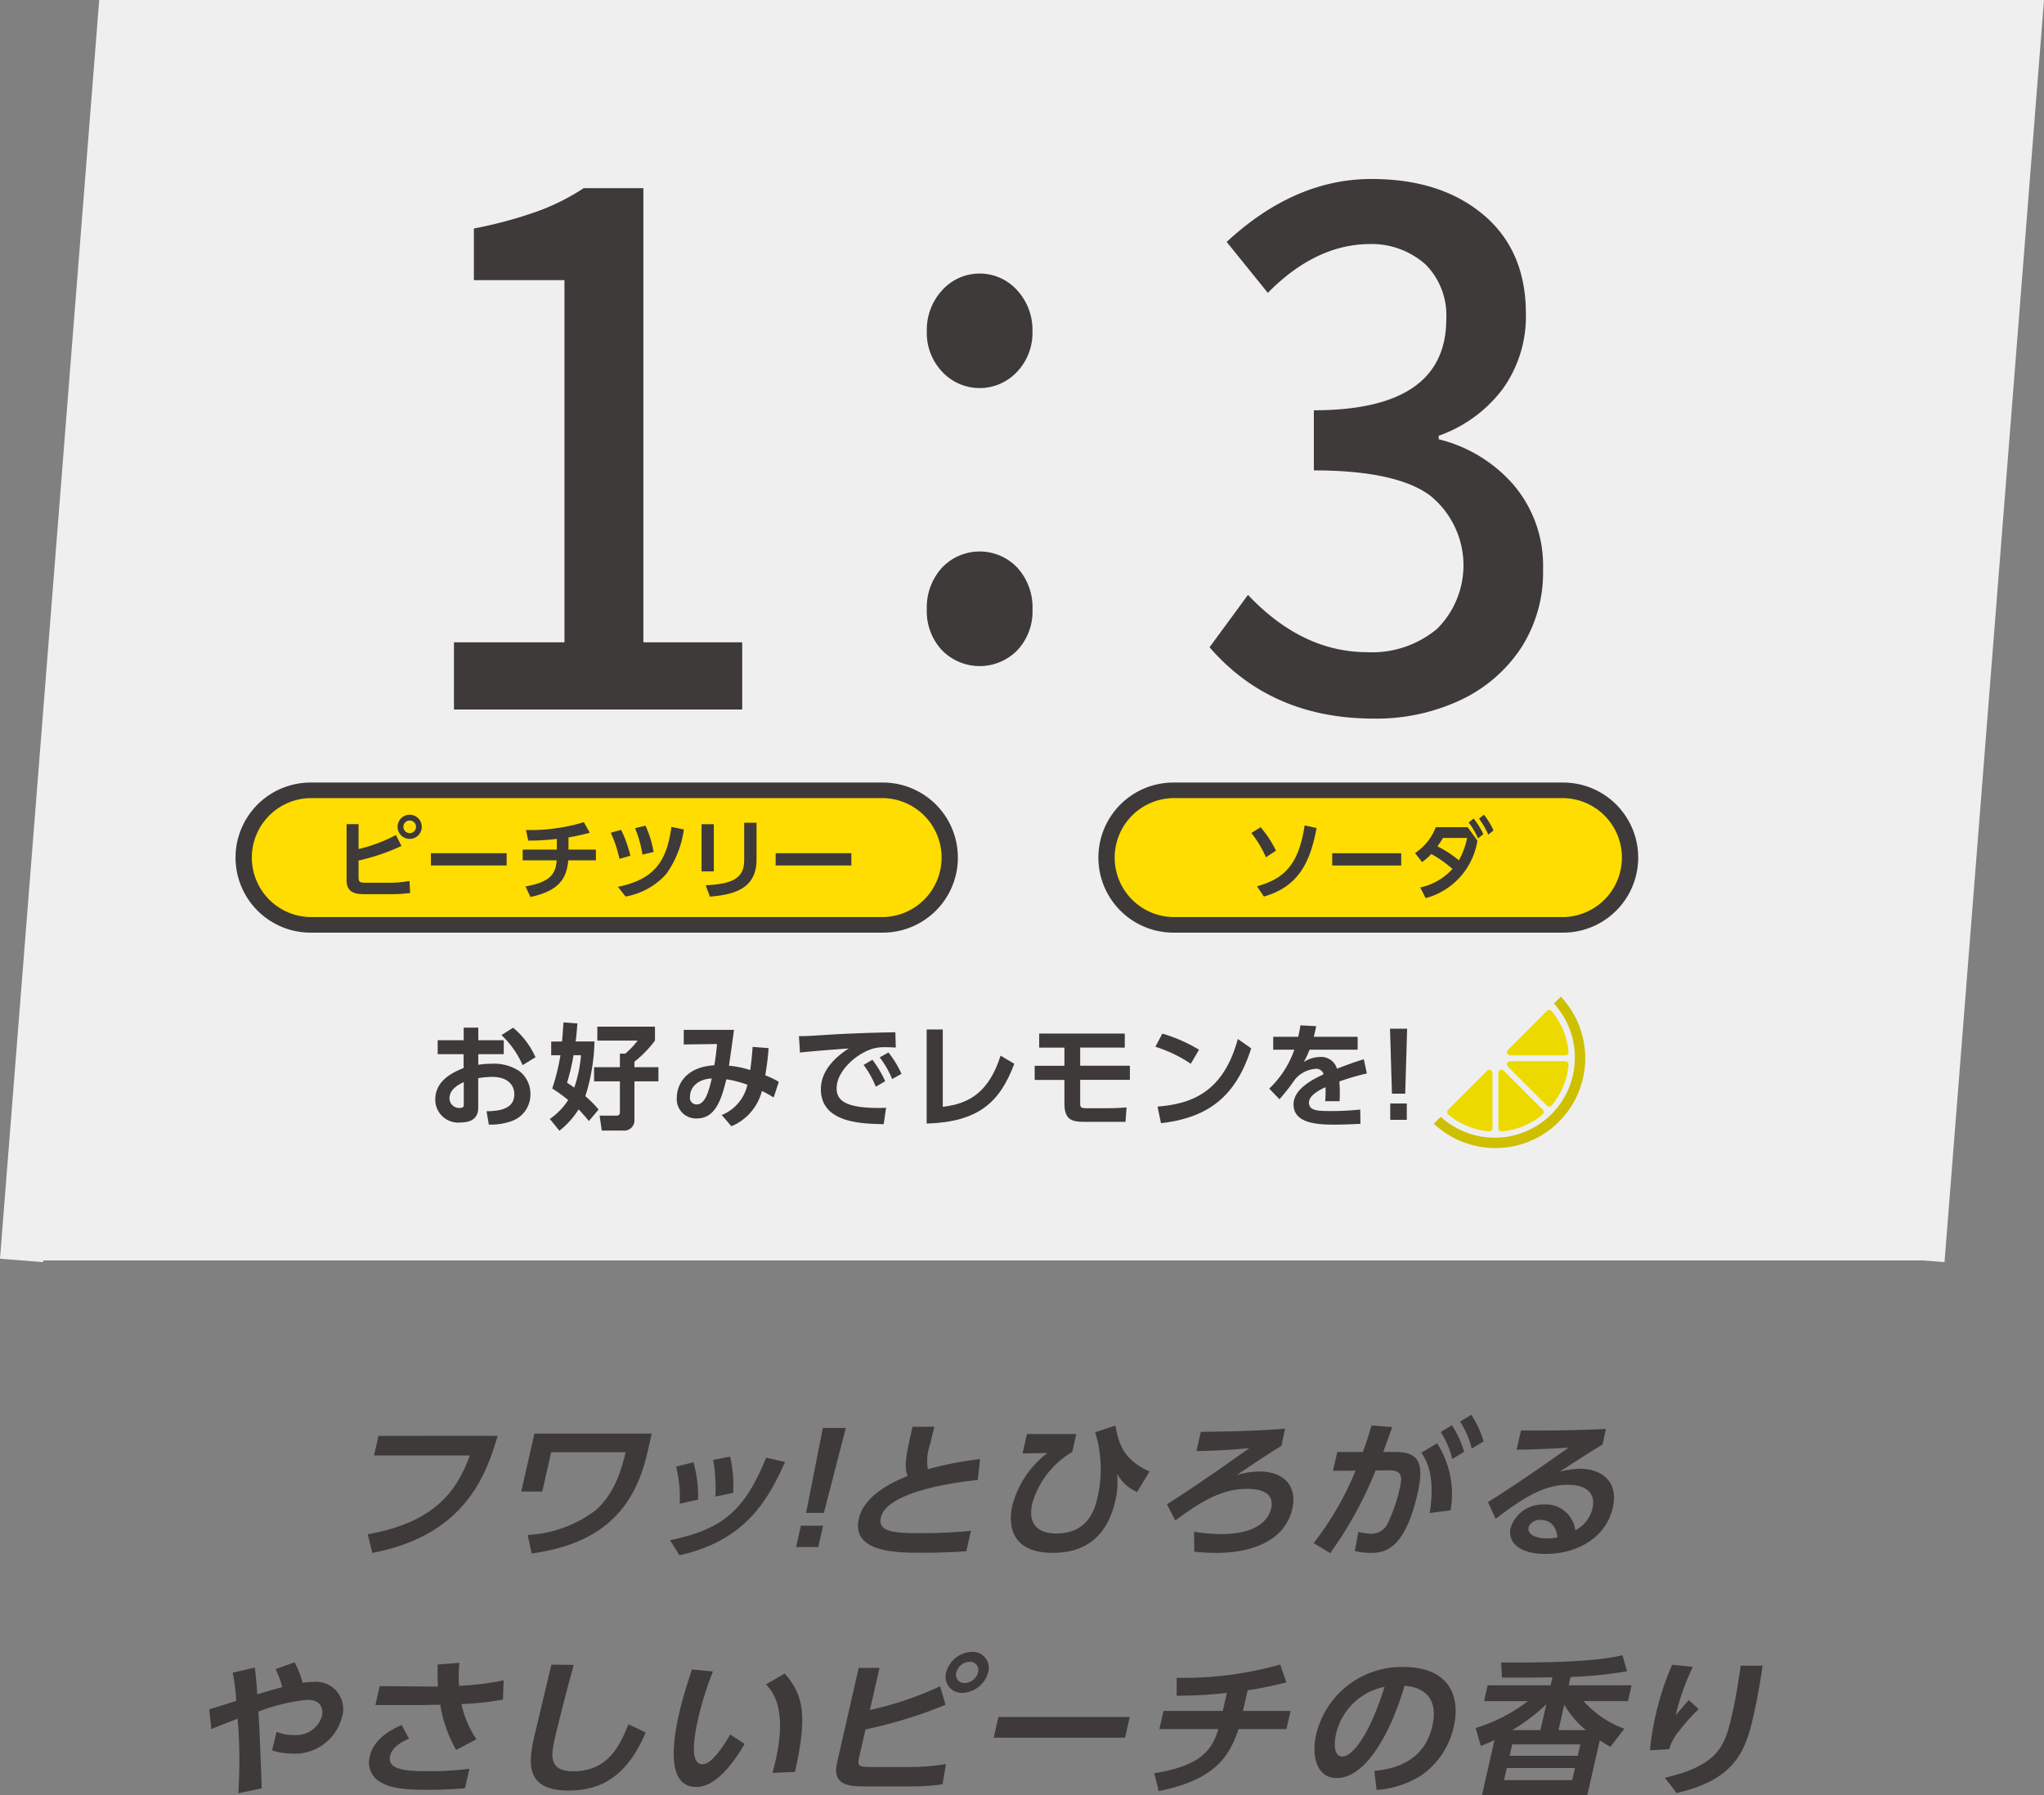 <svg xmlns="http://www.w3.org/2000/svg" width="226.908" height="199.324" viewBox="0 0 226.908 199.324"><rect x="0" y="0" width="226.908" height="199.324" fill="#808080" stroke="none"/><g transform="translate(-870.526 -2292.422)"><path d="M925.767,2451.856c-1.246,4.277-3.584,11.04-13.906,13l-.513-2.072c7.614-1.342,9.957-4.989,11.34-8.751h-10.64l.494-2.172Z" fill="#3e3a39"/><path d="M942.874,2451.608l-.472,2.073c-1.176,5.172-4.041,10.061-12.858,11.236l-.433-2.055a13.587,13.587,0,0,0,7.565-2.767c2.13-1.889,2.868-4.608,3.3-6.414h-8.261l-.992,4.359H928.39l1.464-6.432Z" fill="#3e3a39"/><path d="M944.908,2463.442c5.952-1.209,8.323-3.413,10.67-9.165l2.1.481c-1.858,4.128-4.33,8.718-11.724,10.358Zm1.072-4.044a13.791,13.791,0,0,0-.4-4.127l1.929-.48a14.4,14.4,0,0,1,.518,4.144Zm3.957-.794a17.143,17.143,0,0,0-.246-4.078l1.885-.365a14.343,14.343,0,0,1,.341,4.028Z" fill="#3e3a39"/><path d="M959.434,2461.836H961.9l-.539,2.37H958.9Zm4.988-10.856-2.436,9.431h-1.971l1.857-9.431Z" fill="#3e3a39"/><path d="M979.066,2456.765c-1.422.132-10.052,1.077-10.757,4.176-.367,1.608,1.545,1.724,4.434,1.724,2.839,0,4.632-.182,5.569-.265l-.517,2.27c-1,.066-2.452.166-4.883.166-2.821,0-7.9,0-7.04-3.8.626-2.751,4.191-4.226,5.41-4.723-.426-1.045-.165-2.338.547-5.469h2.431c-.133.513-.276,1.06-.479,1.955a5.512,5.512,0,0,0-.256,2.768,37.637,37.637,0,0,1,5.8-1.127Z" fill="#3e3a39"/><path d="M990.005,2451.66l-.452,1.989a9.708,9.708,0,0,0-4.43,5.718c-.6,2.62,1.01,3.332,2.643,3.332,2.209,0,3.918-1.011,4.57-3.879a14.19,14.19,0,0,0,.1-6.1,12.805,12.805,0,0,0-.342-1.259l2.261-.746c.361,2.071.9,3.795,3.784,5.1l-1.388,2.287a4.77,4.77,0,0,1-2.222-2.037,8.686,8.686,0,0,1-.2,3.033c-.864,3.795-3.18,5.751-6.919,5.751-5.269,0-4.8-3.946-4.514-5.189a10.71,10.71,0,0,1,3.911-5.9l-2.766.048.49-2.155Z" fill="#3e3a39"/><path d="M1012.775,2452.972c-1.045.629-2.941,1.872-4.955,3.247a8.622,8.622,0,0,1,2.505-.4c3.026,0,4.176,1.891,3.671,4.111-1.121,4.922-7.359,4.922-8.447,4.922a21.909,21.909,0,0,1-2.435-.132l-.038-2.222a18.6,18.6,0,0,0,3.068.266c4.044,0,5.232-1.706,5.489-2.834.407-1.79-1.22-2.187-2.648-2.187-2.94,0-5.276,1.524-7.989,3.513l-.918-1.79c4.147-2.686,7.132-4.823,9.139-6.248-2.352.248-4.436.3-5.871.33l.486-2.138c3.955-.05,6.192-.1,9.359-.347Z" fill="#3e3a39"/><path d="M1016.354,2463.761a33.447,33.447,0,0,0,4.653-8.038l-2.5.015.475-2.088h2.839c.311-.845.515-1.441.96-2.95l2.3.182c-.28.779-.614,1.724-1,2.768h1.359c2.449,0,3.257,1.079,2.464,4.559-1.373,6.032-3.45,6.645-5.167,6.645a8.092,8.092,0,0,1-1.807-.2l.385-2.137a6.963,6.963,0,0,0,1.447.214,2.023,2.023,0,0,0,1.906-1.358,17.119,17.119,0,0,0,1.216-3.548c.264-1.16.472-2.154-1.128-2.138l-1.517.017a43.283,43.283,0,0,1-5.048,9.183Zm12.879-3.332c.716-4.342-.489-6.066-.924-6.7l1.751-1.044a10.447,10.447,0,0,1,1.5,7.442Zm2.473-9.745a10.7,10.7,0,0,1,1.352,2.95l-1.321.795a9.632,9.632,0,0,0-1.272-3Zm2.151-1.161a11.041,11.041,0,0,1,1.369,2.952l-1.321.8a9.951,9.951,0,0,0-1.289-3Z" fill="#3e3a39"/><path d="M1048.424,2452.823c-1.058.614-3.173,1.989-4.749,3.017a9.7,9.7,0,0,1,2.234-.332c2.023,0,4.392,1.095,3.649,4.359-.725,3.183-3.8,5.1-7.435,5.1-3.144,0-4.231-1.425-3.9-2.9a3.748,3.748,0,0,1,3.733-2.586,3.278,3.278,0,0,1,3.444,2.868,3.723,3.723,0,0,0,1.91-2.42c.347-1.525-.454-2.635-2.731-2.635-2.635,0-4.891,1.392-8.017,3.778l-.852-1.855c.81-.5,4.29-2.719,8.941-6.051-1.844.116-3.6.2-5.763.232l.486-2.137c3.718.016,5.371,0,9.437-.165Zm-6.9,8.369a1.325,1.325,0,0,0-1.3.78c-.178.779.661,1.276,2.089,1.276a5.193,5.193,0,0,0,1.114-.115C1043.276,2461.922,1042.694,2461.192,1041.521,2461.192Z" fill="#3e3a39"/><path d="M896.982,2491.541a56.579,56.579,0,0,0-.072-8.27c-1.282.48-2.063.779-2.915,1.16l-.246-2.2c.472-.132,2.581-.811,3-.945a19.852,19.852,0,0,0-.393-3.132l2.457-.563c.163,1.227.243,2.518.278,2.966,1.6-.48,1.933-.58,2.763-.795a10.762,10.762,0,0,0-.733-2.005l2.107-.747a10.411,10.411,0,0,1,.895,2.271,6.88,6.88,0,0,1,1.161-.1,3.02,3.02,0,0,1,3.2,3.928,5.391,5.391,0,0,1-5.557,4.028,7.37,7.37,0,0,1-2.2-.349l.506-2.072a4.785,4.785,0,0,0,1.922.365,3.006,3.006,0,0,0,3.107-2.07c.127-.564.113-1.841-1.586-1.842a20.4,20.4,0,0,0-5.467,1.311c.112,1.673.144,2.352.373,8.518Z" fill="#3e3a39"/><path d="M915.937,2485.492c-.45.183-1.843.779-2.1,1.89-.366,1.607,1.872,1.708,4.133,1.708a34.647,34.647,0,0,0,4.667-.266l-.495,2.171c-.691.05-1.993.165-4.168.165-3.382,0-4.405-.364-5.256-.878a2.5,2.5,0,0,1-1.137-2.85c.408-1.79,2.115-2.868,3.543-3.464Zm5.224,1.243a15.108,15.108,0,0,1-1.764-5.021c-.3,0-1.52.033-1.673.033H912.2l.48-2.1,5.649.049h.817a23.575,23.575,0,0,1-.021-2.453l2.4-.181a14.867,14.867,0,0,0-.037,2.551,29.632,29.632,0,0,0,4.95-.613l-.08,2.139a30.161,30.161,0,0,1-4.6.5,11.032,11.032,0,0,0,1.66,3.911Z" fill="#3e3a39"/><path d="M934.211,2477.289c-1.005,3.663-2.012,7.79-2.1,8.188-.433,1.906-.656,3.629,2.03,3.629,3.995,0,5.238-3,6.152-5.22l1.918.911c-1.852,4.326-4.443,6.447-8.54,6.447-4.674,0-4.56-2.817-3.866-5.866.291-1.277,1.67-6.962,1.933-8.121Z" fill="#3e3a39"/><path d="M949.668,2478.019a36.349,36.349,0,0,0-1.6,5.072c-.391,1.723-1.106,5.237.441,5.237.968,0,2.217-1.824,3.083-3.315l1.594,1.062c-1.47,2.5-3.346,4.773-5.37,4.773-3.161,0-2.722-4.542-1.919-8.073.4-1.774.989-3.6,1.438-4.972Zm6.613,11.271c.568-2.121,1.877-7.276-.721-9.828l2.078-1.211c2.011,2.288,2.591,4.525,1.134,10.923Z" fill="#3e3a39"/><path d="M967.1,2482.3a37.814,37.814,0,0,0,7.791-2.635l.6,2.055a50.008,50.008,0,0,1-8.883,2.734l-.709,3.116c-.219.961-.021,1.061,1.372,1.061h4.4a22.89,22.89,0,0,0,3.866-.332l-.378,2.254a25.594,25.594,0,0,1-3.367.232h-5.422c-1.854,0-3.454-.281-2.919-2.635l2.4-10.524h2.312Zm13.122-4.176a3.059,3.059,0,0,1-2.846,2.27,1.779,1.779,0,0,1-1.813-2.271,3.046,3.046,0,0,1,2.847-2.271A1.773,1.773,0,0,1,980.227,2478.12Zm-3.537,0a.918.918,0,0,0,.94,1.177,1.573,1.573,0,0,0,1.474-1.176.916.916,0,0,0-.938-1.178A1.56,1.56,0,0,0,976.69,2478.119Z" fill="#3e3a39"/><path d="M995.944,2483.075l-.524,2.3H980.836l.524-2.3Z" fill="#3e3a39"/><path d="M1008.511,2482.4h5.287l-.46,2.022h-5.32c-1.034,3.115-2.737,5.669-8.86,6.878l-.5-1.973c4.7-.795,6.328-2.186,7.117-4.905h-6.544l.46-2.022h6.579l.456-2a47.9,47.9,0,0,1-5.579.313l.01-1.989a39.322,39.322,0,0,0,11.487-1.474l.686,1.989c-2.1.5-2.833.647-4.3.878Z" fill="#3e3a39"/><path d="M1023.094,2489.06c2.186-.2,5.53-.994,6.446-5.021.589-2.586-.462-4.243-3.089-4.427-1.319,4.525-4.048,10.243-7.55,10.243-2.158,0-2.826-2.37-2.26-4.856a9.75,9.75,0,0,1,9.673-7.475c5.066,0,6.374,3.216,5.6,6.614a8.921,8.921,0,0,1-3.575,5.4,10.645,10.645,0,0,1-5,1.64Zm-4.272-4.01c-.177.778-.3,2.419.725,2.419.9,0,2.792-1.74,4.684-7.74A6.89,6.89,0,0,0,1018.822,2485.05Z" fill="#3e3a39"/><path d="M1034.344,2484.3a18.666,18.666,0,0,0,5.811-2.984h-4.878l.4-1.757h6.986l.2-.894c-2.765.049-2.953.049-5.6.033l-.095-1.674c8.433.067,11.629-.381,13.474-.8l.5,1.775a45.531,45.531,0,0,1-6.262.63l-.212.927h6.986l-.4,1.757h-4.93a11.189,11.189,0,0,0,4.521,3.067l-1.544,2.005c-.558-.314-.8-.463-1.182-.712l-1.381,6.066h-11.694l1.392-6.116a13.494,13.494,0,0,1-1.528.663Zm11.022,4.442H1037.8l-.306,1.343h7.564Zm.6-2.619H1038.4l-.287,1.26h7.564Zm-4.432-1.591.654-2.867a21.187,21.187,0,0,1-3.782,2.867Zm5.048,0a10.229,10.229,0,0,1-2.4-2.817l-.642,2.817Z" fill="#3e3a39"/><path d="M1058.448,2477.51a26.655,26.655,0,0,0-1.9,5.369c.9-1.061,1-1.177,1.451-1.674l1.1.995a21,21,0,0,0-2.145,2.4,5.4,5.4,0,0,0-1.131,2.054l-2.134.116a29.425,29.425,0,0,1,.635-3.911,30.777,30.777,0,0,1,1.832-5.586Zm7.747-.133c-.276,1.89-.6,3.779-1.039,5.686-.859,3.778-2.029,6.977-8.5,8.452l-1.314-1.691c5.994-1.392,6.68-3.58,7.449-6.961.438-1.923.608-3.05.976-5.486Z" fill="#3e3a39"/><path d="M1084,2432.38H872.921l10.839-137.556h211.075Z" fill="#efefef"/><path d="M1086.39,2432.569l-4.789-.377,10.635-134.966H885.98l-10.665,135.343-4.789-.377,11.014-139.769h215.894Z" fill="#efefef"/><path d="M920.922,2363.741h12.266v-40.214H923.132v-5.733a47.766,47.766,0,0,0,6.894-1.846,24.632,24.632,0,0,0,5.295-2.631h6.628v50.424h10.972v7.462h-32Z" fill="#3e3a39"/><path d="M975.128,2333.71a6.251,6.251,0,0,1-1.714-4.478,6.493,6.493,0,0,1,1.714-4.594,5.594,5.594,0,0,1,8.3,0,6.5,6.5,0,0,1,1.713,4.594,6.255,6.255,0,0,1-1.713,4.478,5.677,5.677,0,0,1-8.3,0Zm-.038,30.906a6.3,6.3,0,0,1-1.676-4.516,6.546,6.546,0,0,1,1.676-4.634,5.762,5.762,0,0,1,8.381,0,6.55,6.55,0,0,1,1.675,4.634,6.3,6.3,0,0,1-1.675,4.516,5.85,5.85,0,0,1-8.381,0Z" fill="#3e3a39"/><path d="M1004.8,2364.291l4.266-5.812q6.018,6.363,13.257,6.362a11.244,11.244,0,0,0,7.733-2.592,9.951,9.951,0,0,0-.876-14.884q-3.81-2.709-12.8-2.71v-6.676q14.7,0,14.7-10.131a8,8,0,0,0-2.286-6.048,9.014,9.014,0,0,0-6.323-2.278q-5.943.079-11.2,5.419l-4.571-5.655q7.542-6.988,16.075-6.99,7.7,0,12.418,3.967t4.724,10.956a13.794,13.794,0,0,1-2.552,8.365,15.2,15.2,0,0,1-7.124,5.223v.393a16.069,16.069,0,0,1,8.343,5.1,13.847,13.847,0,0,1,3.238,9.346,15.429,15.429,0,0,1-2.515,8.836,16.377,16.377,0,0,1-6.78,5.735,21.967,21.967,0,0,1-9.447,2Q1011.66,2372.225,1004.8,2364.291Z" fill="#3e3a39"/><rect width="78.459" height="14.939" rx="7.469" transform="translate(897.539 2380.179)" fill="#fd0"/><path d="M7.469-.864H70.99a8.333,8.333,0,0,1,0,16.666H7.469a8.333,8.333,0,0,1,0-16.666ZM70.99,14.075a6.606,6.606,0,0,0,0-13.211H7.469a6.606,6.606,0,0,0,0,13.211Z" transform="translate(897.539 2380.179)" fill="#3e3a39"/><path d="M910.333,2386.7a17.313,17.313,0,0,0,4.144-1.557l.617,1.214a23.338,23.338,0,0,1-4.761,1.618v1.84c0,.569.127.627.931.627H913.8a12.19,12.19,0,0,0,2.184-.2l.078,1.332a13.724,13.724,0,0,1-1.91.137h-3.125c-1.067,0-2.027-.166-2.027-1.558v-6.22h1.332Zm7.014-2.468a1.342,1.342,0,1,1-1.342-1.342A1.343,1.343,0,0,1,917.347,2384.233Zm-2.037,0a.7.7,0,1,0,.7-.7A.692.692,0,0,0,915.31,2384.233Z" fill="#3e3a39"/><path d="M926.768,2387.162v1.361h-8.406v-1.361Z" fill="#3e3a39"/><path d="M933.633,2386.761h3.047v1.194h-3.067c-.186,1.842-.833,3.351-4.2,4.066l-.548-1.166c2.606-.47,3.36-1.292,3.458-2.9h-3.771v-1.194h3.791v-1.186a25.947,25.947,0,0,1-3.174.186l-.255-1.175a20.35,20.35,0,0,0,6.426-.872l.656,1.176a23.4,23.4,0,0,1-2.36.518Z" fill="#3e3a39"/><path d="M939.291,2387.789a13.6,13.6,0,0,0-.96-2.9l1.146-.324a13.9,13.9,0,0,1,1.029,2.88Zm-.167,3.106c4.164-.853,5.428-2.959,5.937-6.652l1.381.284a11.062,11.062,0,0,1-1.95,4.937,7.888,7.888,0,0,1-4.515,2.508Zm2.724-3.577a13.106,13.106,0,0,0-.824-2.938l1.157-.275a11.2,11.2,0,0,1,.9,2.919Z" fill="#3e3a39"/><path d="M949.769,2389.18h-1.362v-5.241h1.362Zm4.741-1.293c0,3.419-2.87,3.9-5.172,4.1l-.471-1.254c2.646-.166,4.272-.6,4.272-2.752v-4.2h1.371Z" fill="#3e3a39"/><path d="M965.038,2387.162v1.361h-8.405v-1.361Z" fill="#3e3a39"/><rect width="58.197" height="14.939" rx="7.469" transform="translate(993.324 2380.179)" fill="#fd0"/><path d="M7.469-.864H50.728a8.333,8.333,0,0,1,0,16.666H7.469a8.333,8.333,0,0,1,0-16.666ZM50.728,14.075a6.606,6.606,0,0,0,0-13.211H7.469a6.606,6.606,0,0,0,0,13.211Z" transform="translate(993.324 2380.179)" fill="#3e3a39"/><path d="M1011.06,2387.615a12.212,12.212,0,0,0-1.617-2.7l1.027-.637a12.235,12.235,0,0,1,1.705,2.6Zm-.992,3.224c2.883-.814,4.616-2.244,5.285-6.76l1.33.284c-.714,3.821-2,6.5-5.847,7.612Z" fill="#3e3a39"/><path d="M1026.076,2387.165v1.361h-7.659v-1.361Z" fill="#3e3a39"/><path d="M1028.193,2390.966a6.739,6.739,0,0,0,3.572-2.057,12.56,12.56,0,0,0-2.348-1.656,5.986,5.986,0,0,1-1.027.892l-.777-1a5.967,5.967,0,0,0,2.3-2.871h3.544l1.08,1.489a7.879,7.879,0,0,1-5.748,6.387Zm2.518-5.5c-.188.323-.313.508-.607.94a12.157,12.157,0,0,1,2.375,1.547,8.872,8.872,0,0,0,.918-2.487Zm3.41-2.156a9.251,9.251,0,0,1,1.071,1.734l-.589.48a7.894,7.894,0,0,0-1.036-1.773Zm1.143-.421a8.49,8.49,0,0,1,1.061,1.744l-.589.469a8.4,8.4,0,0,0-1.026-1.782Z" fill="#3e3a39"/><path d="M926.447,2407.93v1.547H923.62v1.179a8.933,8.933,0,0,1,1.433-.114,5.1,5.1,0,0,1,3.157.837,3.194,3.194,0,0,1,1.2,2.548,3.126,3.126,0,0,1-2.156,3.006,7.126,7.126,0,0,1-2.46.367l-.253-1.484c1.191-.025,3.081-.139,3.081-1.889,0-.887-.583-1.927-2.473-1.927a9.894,9.894,0,0,0-1.534.14v3.284c0,1.28-.938,1.636-1.94,1.636a2.541,2.541,0,0,1-2.827-2.562c0-2.169,2.1-3.056,3.144-3.487v-1.534h-2.879v-1.547H922v-1.4h1.623v1.4Zm-4.437,4.64c-.571.292-1.585.786-1.585,1.814a1.072,1.072,0,0,0,1.115,1.065c.47,0,.47-.19.47-.419Zm5.477-6.035a9.052,9.052,0,0,1,2.486,3.284l-1.433.874a10.055,10.055,0,0,0-2.346-3.334Z" fill="#3e3a39"/><path d="M932.916,2408.069c.063-.6.127-1.648.165-2.118l1.547.114c-.064.761-.114,1.382-.2,2h2.093a21.555,21.555,0,0,1-1.015,6.074,12.356,12.356,0,0,1,1.471,1.483L935.9,2416.9c-.266-.331-.545-.66-1.141-1.294a9.339,9.339,0,0,1-2.131,2.372l-1.064-1.307a7.585,7.585,0,0,0,2.041-2.1,16.759,16.759,0,0,0-1.776-1.282,23.3,23.3,0,0,0,.913-3.689h-1.026v-1.522Zm1.28,1.522a23.88,23.88,0,0,1-.722,3.055c.292.191.469.3.8.545a14.464,14.464,0,0,0,.749-3.6Zm9.041-3.17v1.547a12.5,12.5,0,0,1-2.282,2.345v.609h2.663v1.572h-2.663v4.223a1.138,1.138,0,0,1-1.255,1.243h-2.371l-.241-1.661H939a.327.327,0,0,0,.342-.368v-3.437h-2.866v-1.572h2.866v-1.509h.6a8.955,8.955,0,0,0,1.371-1.445h-4.477v-1.547Z" fill="#3e3a39"/><path d="M950.645,2416.235a4.735,4.735,0,0,0,2.852-3.36,11.6,11.6,0,0,0-2.333-.608c-.532,2.091-1.153,4.348-3.271,4.348a2.136,2.136,0,0,1-2.232-2.307c0-1.331.875-3.4,4.159-3.6.153-.836.267-1.825.3-2.358l-3.69.05v-1.623h5.579c-.178,1.332-.368,2.651-.558,3.982a11.018,11.018,0,0,1,2.358.482c.14-.976.2-1.635.267-2.574l1.774.14c-.087,1.153-.176,1.813-.367,3.017a10.034,10.034,0,0,1,1.5.723l-.57,1.737c-.47-.279-.735-.443-1.307-.722a5.8,5.8,0,0,1-3.384,3.918Zm-3.526-1.991a.728.728,0,0,0,.748.812c.977,0,1.358-1.56,1.674-2.878C948.134,2412.229,947.119,2413.027,947.119,2414.244Z" fill="#3e3a39"/><path d="M969.971,2408.741c-.495-.025-.85-.038-1.142-.038a4.764,4.764,0,0,0-1.42.165c-1.75.52-4.007,2.435-4.007,4.4,0,1.255.825,2.181,4.666,2.181.381,0,.6-.012.825-.025l-.267,1.825c-2.4-.051-6.974-.113-6.974-3.893,0-2.256,1.965-3.791,3.094-4.513-1.28.089-4.273.316-5.414.456l-.114-1.826c.837,0,1.267-.026,2.625-.114,3.081-.2,5.5-.266,8.077-.317Zm-2.6,1.357a11.621,11.621,0,0,1,1.42,2.383l-1.04.61a10.367,10.367,0,0,0-1.356-2.422Zm1.788-.812a11.561,11.561,0,0,1,1.445,2.371l-1.04.584a10.369,10.369,0,0,0-1.381-2.409Z" fill="#3e3a39"/><path d="M975.185,2415.322c2.979-.343,5.135-1.661,6.416-5.68l1.521.9c-1.61,4.323-4.007,6.454-9.726,6.644v-10.449h1.789Z" fill="#3e3a39"/><path d="M990.439,2408.741v2.016h5.517v1.572h-5.517v2.65c0,.356.064.5.673.5h2.333c.939,0,1.6-.051,2.143-.089l-.114,1.6h-4.666c-1.37,0-2.118-.317-2.118-2.016v-2.638h-3.3v-1.572h3.3v-2.016h-2.8v-1.559h9.5v1.559Z" fill="#3e3a39"/><path d="M1002.718,2410.542a15.226,15.226,0,0,0-3.932-1.89l.774-1.458a17.075,17.075,0,0,1,4.07,1.788Zm-3.691,4.755c3.766-.305,7.291-1.56,8.914-7.507l1.484,1.04c-1.509,4.679-4.121,7.658-10.017,8.306Z" fill="#3e3a39"/><path d="M1021.243,2407.549v1.433H1015.9a9.058,9.058,0,0,1-.646,1.37,3.343,3.343,0,0,1,1.724-.558,1.824,1.824,0,0,1,1.966,1.293c1.585-.6,2.295-.85,2.98-1.04l.343,1.572a27.2,27.2,0,0,0-3.057.888c.013.266.051.659.051,1.268,0,.418-.013.71-.026.926h-1.6a12.075,12.075,0,0,0,.038-1.56c-1.306.6-1.839,1.154-1.839,1.724,0,.926,1.091.926,2.46.926a30.863,30.863,0,0,0,3.233-.165l.026,1.585c-1,.051-2.016.089-2.828.089-1.788,0-4.6-.064-4.6-2.244,0-1.725,2.155-2.789,3.334-3.348a.837.837,0,0,0-.938-.6,3.293,3.293,0,0,0-2.232,1.167,24.154,24.154,0,0,1-1.725,2.206l-1.14-1.179a10.84,10.84,0,0,0,2.789-4.324h-2.346v-1.433h2.777c.115-.494.165-.761.242-1.268l1.749.089c-.088.482-.152.723-.266,1.179Z" fill="#3e3a39"/><path d="M1026.735,2406.648l-.215,7.216h-1.471l-.216-7.216Zm-1.877,8.306h1.839v1.814h-1.839Z" fill="#3e3a39"/><path d="M1043.035,2403.857a8.9,8.9,0,0,1-12.573,12.573l-.764.764a9.975,9.975,0,0,0,14.1-14.1Z" fill="#cebf00"/><path d="M1042.519,2404.572a.358.358,0,0,0-.268.1l-4.322,4.322a.358.358,0,0,0,.253.61h6.111a.358.358,0,0,0,.253-.1l.011-.011a.356.356,0,0,0,.092-.273,8.082,8.082,0,0,0-1.872-4.52A.354.354,0,0,0,1042.519,2404.572Z" fill="#ebd900"/><path d="M1035.992,2411.247a.357.357,0,0,0-.389.077l-4.322,4.322a.358.358,0,0,0,.023.526,8.083,8.083,0,0,0,4.52,1.873.36.36,0,0,0,.273-.093l.011-.011a.354.354,0,0,0,.1-.252v-6.112A.357.357,0,0,0,1035.992,2411.247Z" fill="#ebd900"/><path d="M1037.082,2411.247a.357.357,0,0,0-.221.33v6.112a.358.358,0,0,0,.388.356,8.089,8.089,0,0,0,4.521-1.873l.023-.021a.356.356,0,0,0,.1-.237.361.361,0,0,0-.1-.268l-4.322-4.322A.357.357,0,0,0,1037.082,2411.247Z" fill="#ebd900"/><path d="M1038.182,2410.256a.358.358,0,0,0-.253.61l4.322,4.322a.362.362,0,0,0,.268.1.356.356,0,0,0,.237-.1l.021-.023a8.088,8.088,0,0,0,1.873-4.521.358.358,0,0,0-.356-.388Z" fill="#ebd900"/></g></svg>